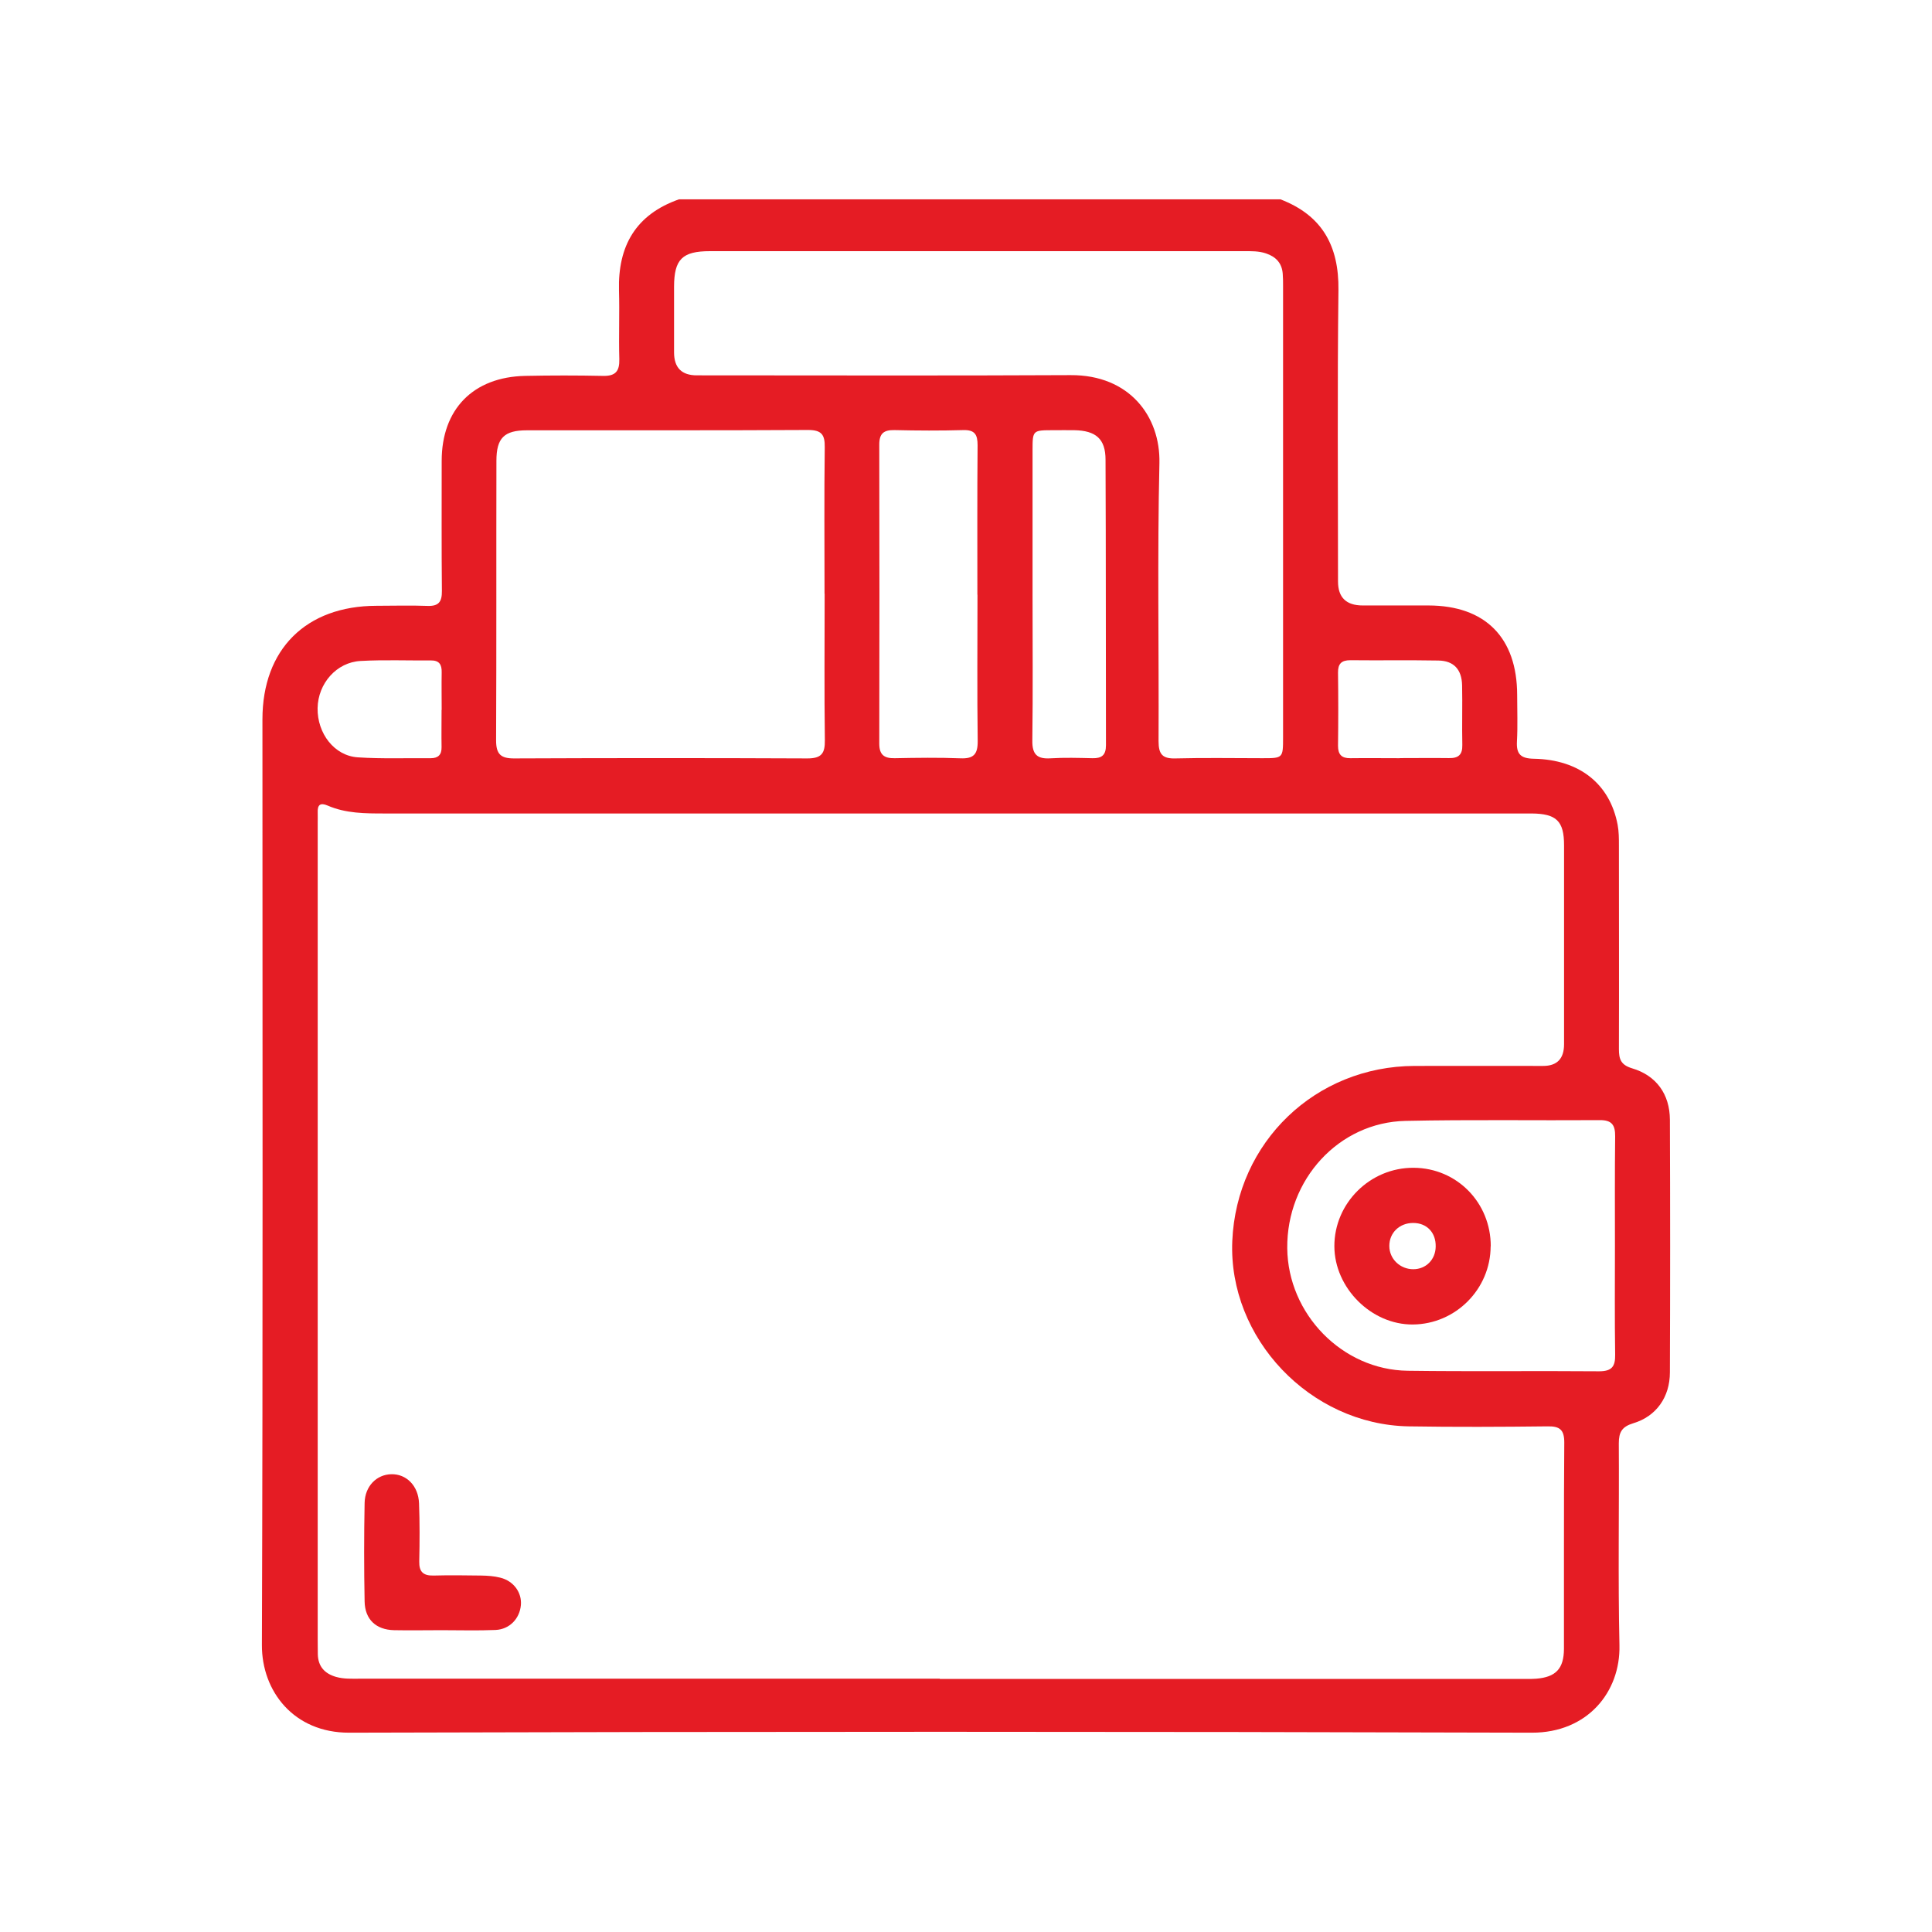 <?xml version="1.0" encoding="UTF-8"?>
<svg xmlns="http://www.w3.org/2000/svg" viewBox="0 0 180 180">
  <defs>
    <style>
      .cls-1 {
        fill: #e51c24;
      }

      .cls-2 {
        fill: none;
      }
    </style>
  </defs>
  <g id="Capa_1" data-name="Capa 1"/>
  <g id="Capa_2" data-name="Capa 2">
    <g id="Capa_1-2" data-name="Capa 1">
      <g>
        <rect class="cls-2" width="180" height="180"/>
        <g>
          <path class="cls-1" d="M119.29,18.57c3.89,1.49,5.46,4.33,5.41,8.45-.11,9.05-.04,18.11-.04,27.16q0,2.23,2.3,2.23c2.04,0,4.09,0,6.13,0,5.29,.01,8.25,3,8.26,8.33,0,1.44,.06,2.88-.02,4.32-.07,1.2,.35,1.61,1.58,1.63,4.25,.08,7.08,2.35,7.8,6.15,.12,.63,.12,1.29,.12,1.94,0,6.32,.02,12.63,0,18.95,0,.94,.17,1.48,1.22,1.8,2.27,.67,3.52,2.42,3.53,4.79,.03,7.85,.03,15.7,0,23.54,0,2.3-1.27,4.1-3.41,4.74-1.05,.32-1.35,.82-1.35,1.87,.04,6.27-.08,12.54,.06,18.81,.1,4.37-2.99,8.16-8.16,8.15-36.73-.11-73.46-.11-110.2,0-5.14,.01-8.14-3.85-8.12-8.18,.1-28.74,.05-57.49,.05-86.23,0-6.53,4.06-10.57,10.63-10.58,1.58,0,3.16-.05,4.74,.01,1.05,.04,1.36-.38,1.35-1.39-.04-4.04-.02-8.08-.02-12.12,0-4.82,2.94-7.82,7.78-7.92,2.41-.05,4.83-.05,7.24,0,1.17,.03,1.56-.43,1.53-1.56-.06-2.13,.03-4.27-.03-6.41-.11-4.14,1.57-7.07,5.59-8.48h56.02Zm-31.73,137.85c17.97,0,35.94,0,53.91,0,.56,0,1.12,.02,1.67-.02,1.81-.15,2.56-.93,2.57-2.78,.01-6.41-.02-12.82,.03-19.23,0-1.17-.41-1.52-1.54-1.5-4.32,.05-8.64,.07-12.96,0-9.19-.16-16.82-8.22-16.43-17.28,.4-9.21,7.75-16.27,16.98-16.3,3.99-.01,7.99,0,11.98,0q1.95,0,1.95-2.02c0-1.25,0-2.51,0-3.76,0-4.92,0-9.84,0-14.77,0-2.27-.71-2.95-3.02-2.97-.46,0-.93,0-1.39,0-35.15,0-70.31,0-105.46,0-1.82,0-3.63,0-5.33-.74-.69-.3-.95-.05-.92,.65,.01,.33,0,.65,0,.97,0,25.36,0,50.71,0,76.07,0,.47,0,.93,.01,1.39,.03,1.13,.63,1.79,1.69,2.1,.73,.21,1.47,.17,2.21,.17,18.02,0,36.04,0,54.05,0m3.67-133c-8.36,0-16.72,0-25.08,0-2.59,0-3.34,.76-3.35,3.3,0,2.04,0,4.09,0,6.13q0,2.14,2.12,2.14c11.61,0,23.22,.04,34.83-.02,5.48-.03,8.37,3.85,8.27,8.2-.2,8.63-.04,17.27-.08,25.91,0,1.22,.37,1.64,1.59,1.6,2.69-.07,5.39-.02,8.08-.02,1.92,0,1.93,0,1.93-1.94,0-14.02,0-28.05,0-42.07,0-.37,0-.74-.03-1.11-.07-1-.63-1.6-1.56-1.91-.68-.23-1.37-.21-2.07-.21-8.22,0-16.44,0-24.66,0m-14.4,31.92c0-4.55-.04-9.1,.02-13.65,.02-1.19-.31-1.61-1.56-1.61-8.73,.05-17.45,.02-26.18,.03-2.13,0-2.85,.71-2.85,2.85-.02,8.68,.01,17.36-.03,26.04,0,1.28,.43,1.69,1.7,1.68,9.1-.04,18.2-.04,27.3,0,1.31,0,1.65-.46,1.63-1.7-.06-4.55-.02-9.1-.02-13.65m73.63,60.87c0-3.44-.02-6.87,.02-10.31,.01-1.04-.3-1.52-1.42-1.51-6.04,.04-12.07-.06-18.1,.07-6.23,.13-11.09,5.46-11.03,11.86,.06,6.13,5.12,11.34,11.22,11.42,5.94,.08,11.89,0,17.83,.05,1.18,0,1.52-.43,1.5-1.55-.05-3.34-.02-6.69-.02-10.03m-59.4-60.77c0-4.64-.02-9.29,.02-13.93,0-.99-.26-1.44-1.33-1.41-2.14,.06-4.27,.05-6.41,0-1-.02-1.42,.31-1.42,1.35,.02,9.29,.02,18.58,0,27.86,0,1.04,.45,1.38,1.44,1.36,2.04-.04,4.09-.07,6.13,.01,1.22,.05,1.61-.38,1.6-1.6-.06-4.55-.02-9.1-.02-13.65m5.13-.06c0,4.55,.04,9.1-.02,13.65-.02,1.3,.45,1.74,1.7,1.66,1.3-.08,2.6-.04,3.9-.01,.86,.02,1.26-.28,1.26-1.21-.02-8.87,0-17.74-.04-26.6,0-1.95-.91-2.71-2.9-2.75-.65-.01-1.3,0-1.95,0-1.94,0-1.95,0-1.95,1.89,0,4.46,0,8.91,0,13.37m34.22,15.29c1.53,0,3.06-.02,4.58,0,.88,.02,1.26-.32,1.24-1.22-.04-1.85,.02-3.71-.02-5.56-.03-1.48-.78-2.29-2.21-2.31-2.73-.05-5.46,0-8.2-.03-.83,0-1.16,.33-1.15,1.16,.03,2.27,.03,4.54,0,6.81,0,.83,.34,1.17,1.16,1.16,1.53-.02,3.06,0,4.58,0m-89.25-4.51c0-1.16-.02-2.32,0-3.47,.02-.73-.21-1.14-1.02-1.13-2.18,.02-4.36-.07-6.53,.05-2.25,.12-3.97,2.1-4.01,4.39-.04,2.36,1.56,4.45,3.75,4.59,2.26,.15,4.54,.06,6.8,.08,.69,0,1.01-.33,1-1.02-.02-1.16,0-2.32,0-3.47"/>
          <path class="cls-1" d="M41.16,151.88c-1.48,0-2.97,.03-4.45,0-1.67-.04-2.71-.99-2.74-2.68-.06-3.06-.06-6.12,0-9.17,.03-1.57,1.12-2.65,2.48-2.68,1.4-.04,2.53,1.07,2.59,2.71,.07,1.8,.06,3.61,.02,5.42-.02,.96,.37,1.33,1.32,1.31,1.48-.04,2.97-.02,4.45,0,.6,.01,1.21,.05,1.79,.2,1.24,.31,2.01,1.39,1.91,2.55-.11,1.26-1.05,2.26-2.36,2.32-1.67,.07-3.33,.02-5,.02h0Z"/>
          <path class="cls-1" d="M138.88,116.11c-.01,3.99-3.26,7.26-7.25,7.29-3.86,.03-7.3-3.4-7.31-7.29-.01-4.02,3.34-7.34,7.39-7.31,4.02,.02,7.19,3.25,7.18,7.31m-7.23-2.17c-1.27,0-2.22,.91-2.22,2.14s1.02,2.17,2.23,2.17c1.18,0,2.07-.89,2.09-2.1,.03-1.31-.82-2.21-2.1-2.21"/>
        </g>
      </g>
    </g>
  </g>
</svg>